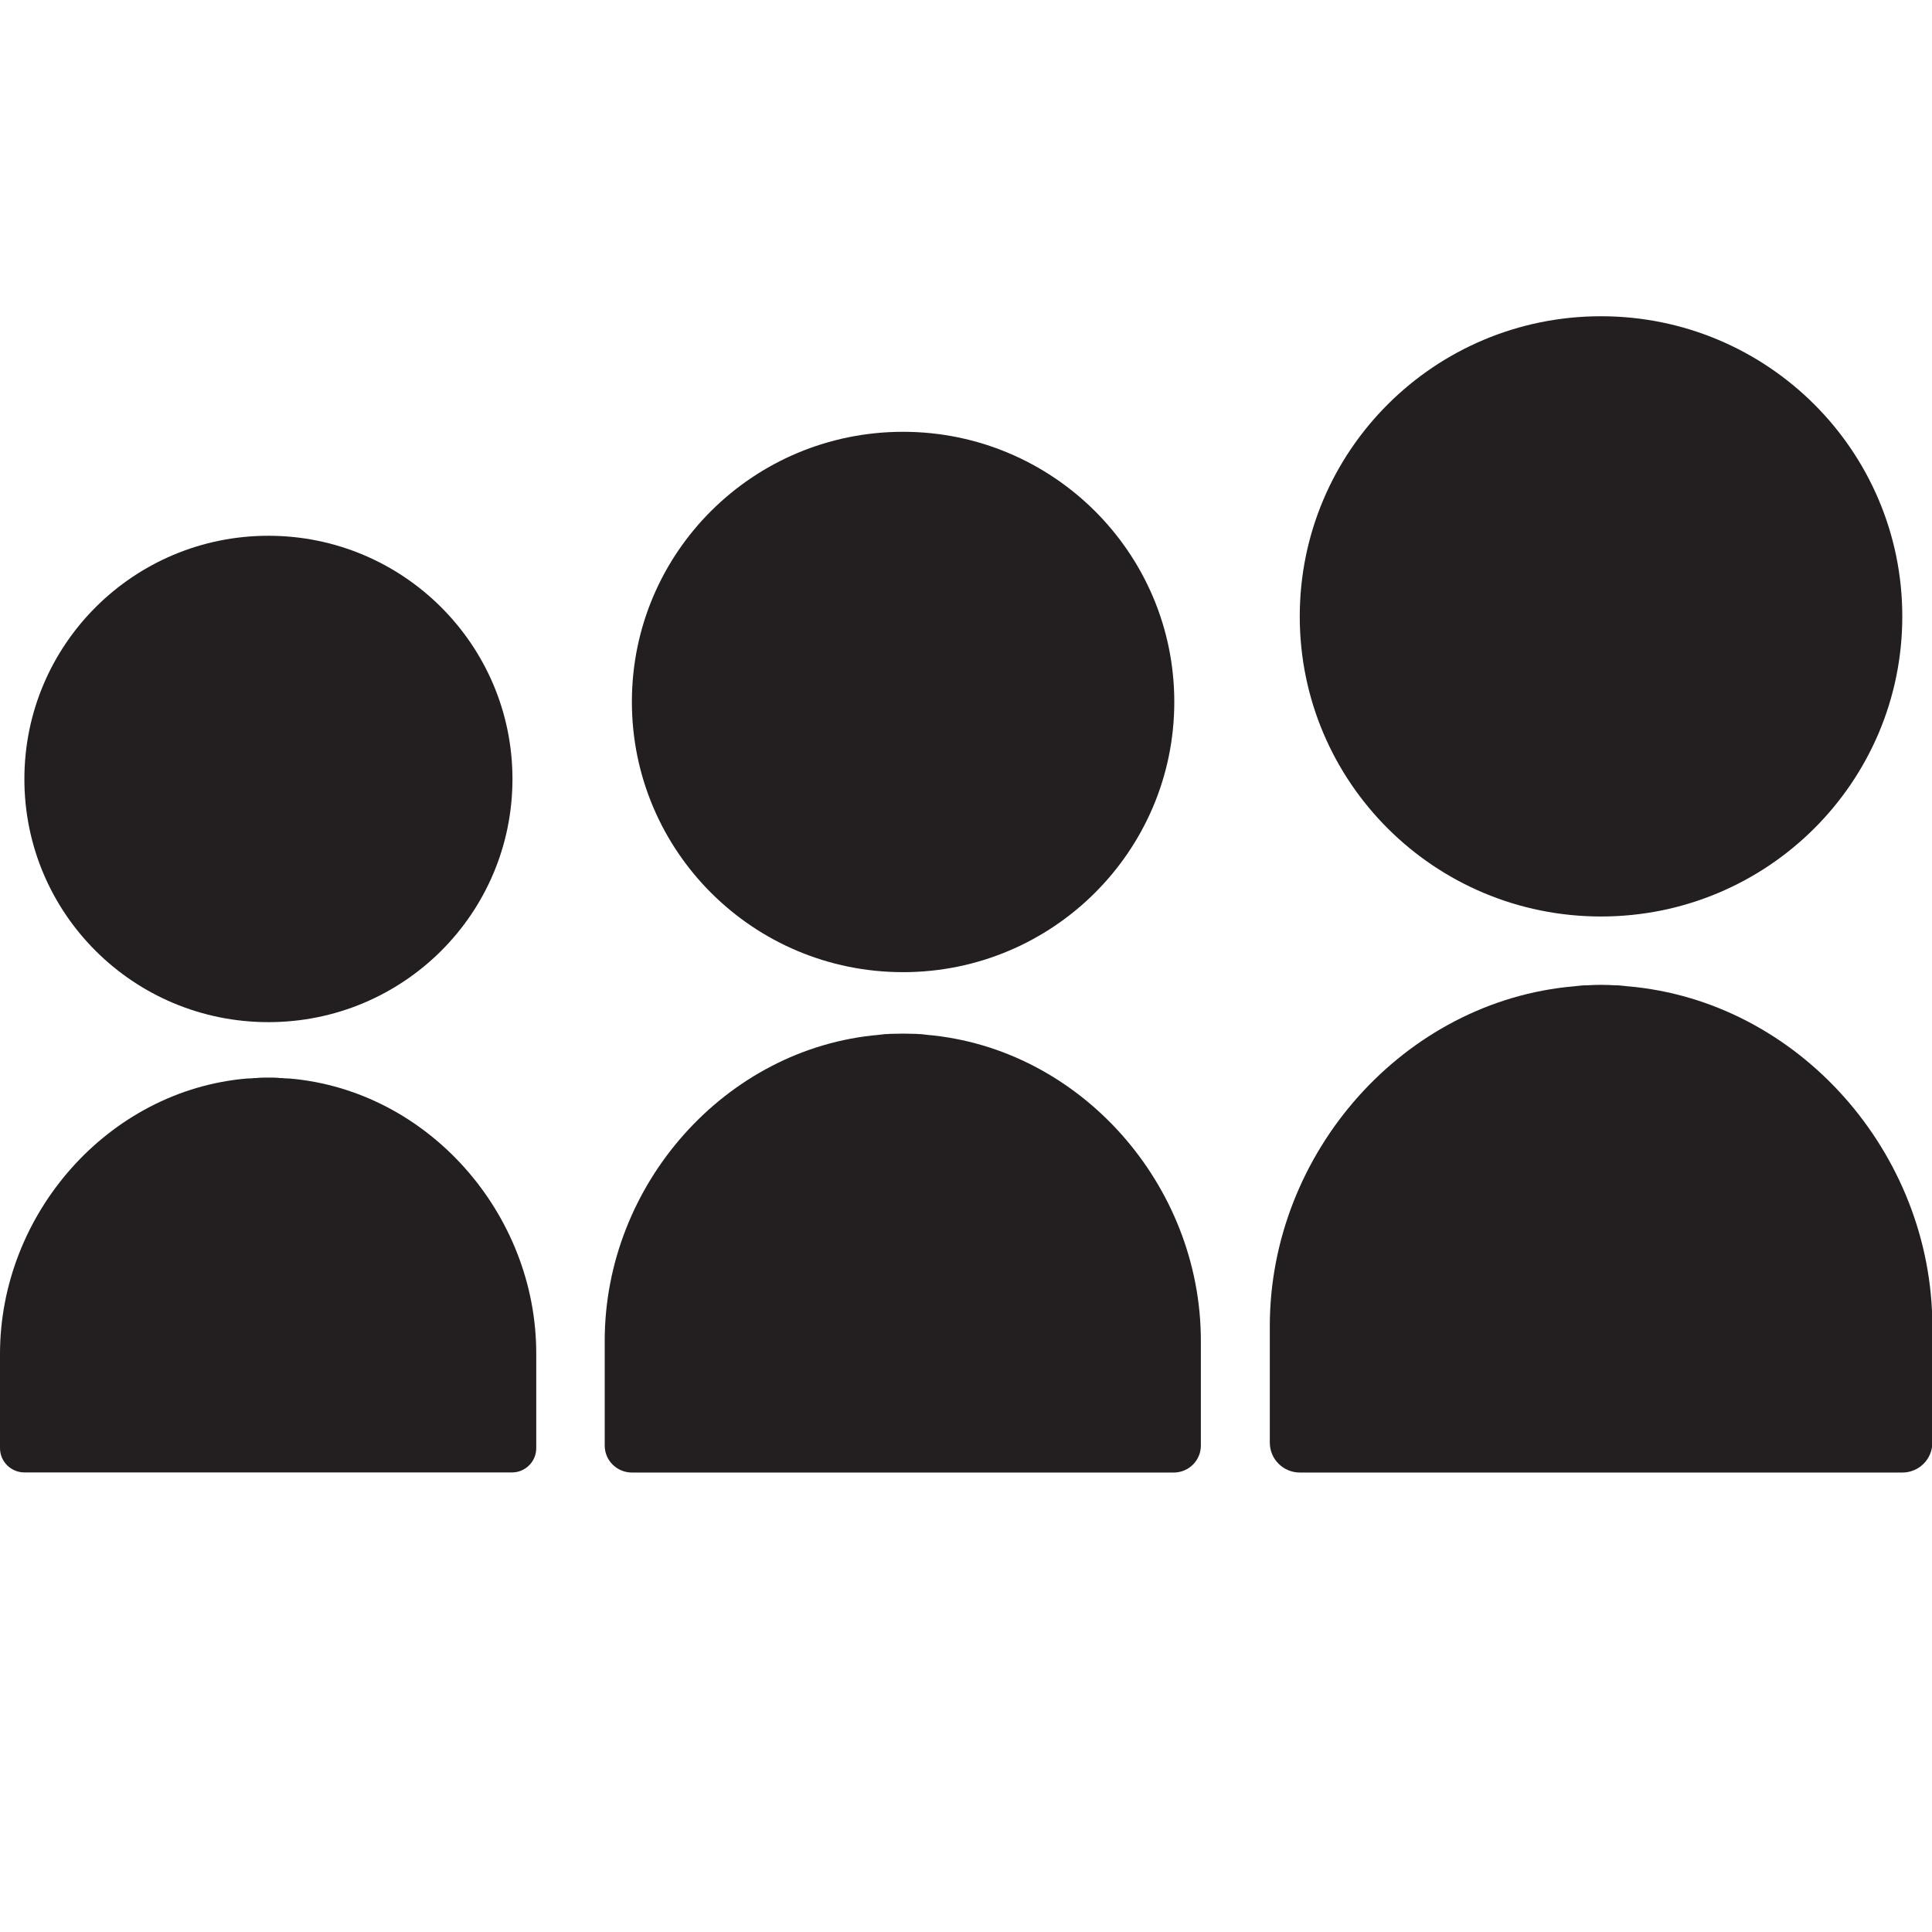 <?xml version="1.0" encoding="utf-8"?>
<!-- Generator: Adobe Illustrator 16.0.0, SVG Export Plug-In . SVG Version: 6.00 Build 0)  -->
<!DOCTYPE svg PUBLIC "-//W3C//DTD SVG 1.1//EN" "http://www.w3.org/Graphics/SVG/1.1/DTD/svg11.dtd">
<svg version="1.1" id="Layer_1" xmlns="http://www.w3.org/2000/svg" xmlns:xlink="http://www.w3.org/1999/xlink" x="0px" y="0px"
	 width="16px" height="16px" viewBox="0 0 16 16" enable-background="new 0 0 16 16" xml:space="preserve">
<line fill="none" x1="6.562" y1="0" x2="6.562" y2="0"/>
<path fill="#231F20" d="M13.259,7.59c1.378,0,2.495-1.112,2.495-2.485s-1.117-2.486-2.495-2.486c-1.379,0-2.495,1.113-2.495,2.486
	S11.88,7.59,13.259,7.59"/>
<path fill="#231F20" d="M13.48,8.168c-0.02-0.002-0.039-0.004-0.057-0.006C13.409,8.16,13.395,8.16,13.38,8.16
	c-0.04-0.002-0.079-0.004-0.119-0.004H13.26h-0.003c-0.041,0-0.081,0.002-0.12,0.004c-0.016,0-0.029,0-0.044,0.002
	c-0.019,0.002-0.036,0.004-0.056,0.006c-1.41,0.121-2.521,1.379-2.521,2.814v0.965c0,0.137,0.111,0.248,0.25,0.248h0.088h4.811
	h0.089c0.138,0,0.249-0.111,0.249-0.248v-0.965C16.001,9.547,14.891,8.289,13.48,8.168"/>
<path fill="#231F20" d="M7.479,8.051c1.238,0,2.246-1.002,2.246-2.238S8.717,3.576,7.479,3.576c-1.242,0-2.246,1-2.246,2.236
	S6.236,8.051,7.479,8.051"/>
<path fill="#231F20" d="M7.676,8.57C7.66,8.568,7.643,8.566,7.627,8.564c-0.014,0-0.027,0-0.041-0.002
	c-0.035,0-0.07-0.002-0.105-0.002H7.477H7.475c-0.035,0-0.07,0.002-0.106,0.002C7.355,8.564,7.343,8.564,7.329,8.564
	C7.312,8.566,7.296,8.568,7.279,8.57c-1.271,0.109-2.271,1.24-2.271,2.533v0.867v0.002c0,0.123,0.101,0.223,0.226,0.223h0.078h4.328
	h0.08c0.124,0,0.225-0.1,0.225-0.223v-0.002v-0.867C9.945,9.811,8.945,8.68,7.676,8.57"/>
<path fill="#231F20" d="M2.223,8.465c1.116,0,2.021-0.899,2.021-2.014c0-1.111-0.905-2.014-2.021-2.014
	c-1.117,0-2.021,0.902-2.021,2.014C0.201,7.564,1.105,8.465,2.223,8.465"/>
<path fill="#231F20" d="M2.4,8.932c-0.015,0-0.029-0.002-0.045-0.002C2.344,8.928,2.333,8.928,2.32,8.928
	C2.289,8.924,2.257,8.924,2.225,8.924H2.223H2.22c-0.032,0-0.063,0-0.098,0.004c-0.013,0-0.022,0-0.035,0.002
	c-0.015,0-0.028,0.002-0.045,0.002C0.898,9.031,0,10.051,0,11.213v0.78c0,0.111,0.091,0.201,0.202,0.201h0.071h3.896H4.24
	c0.111,0,0.201-0.09,0.201-0.201v-0.78C4.443,10.051,3.545,9.031,2.4,8.932"/>
</svg>
